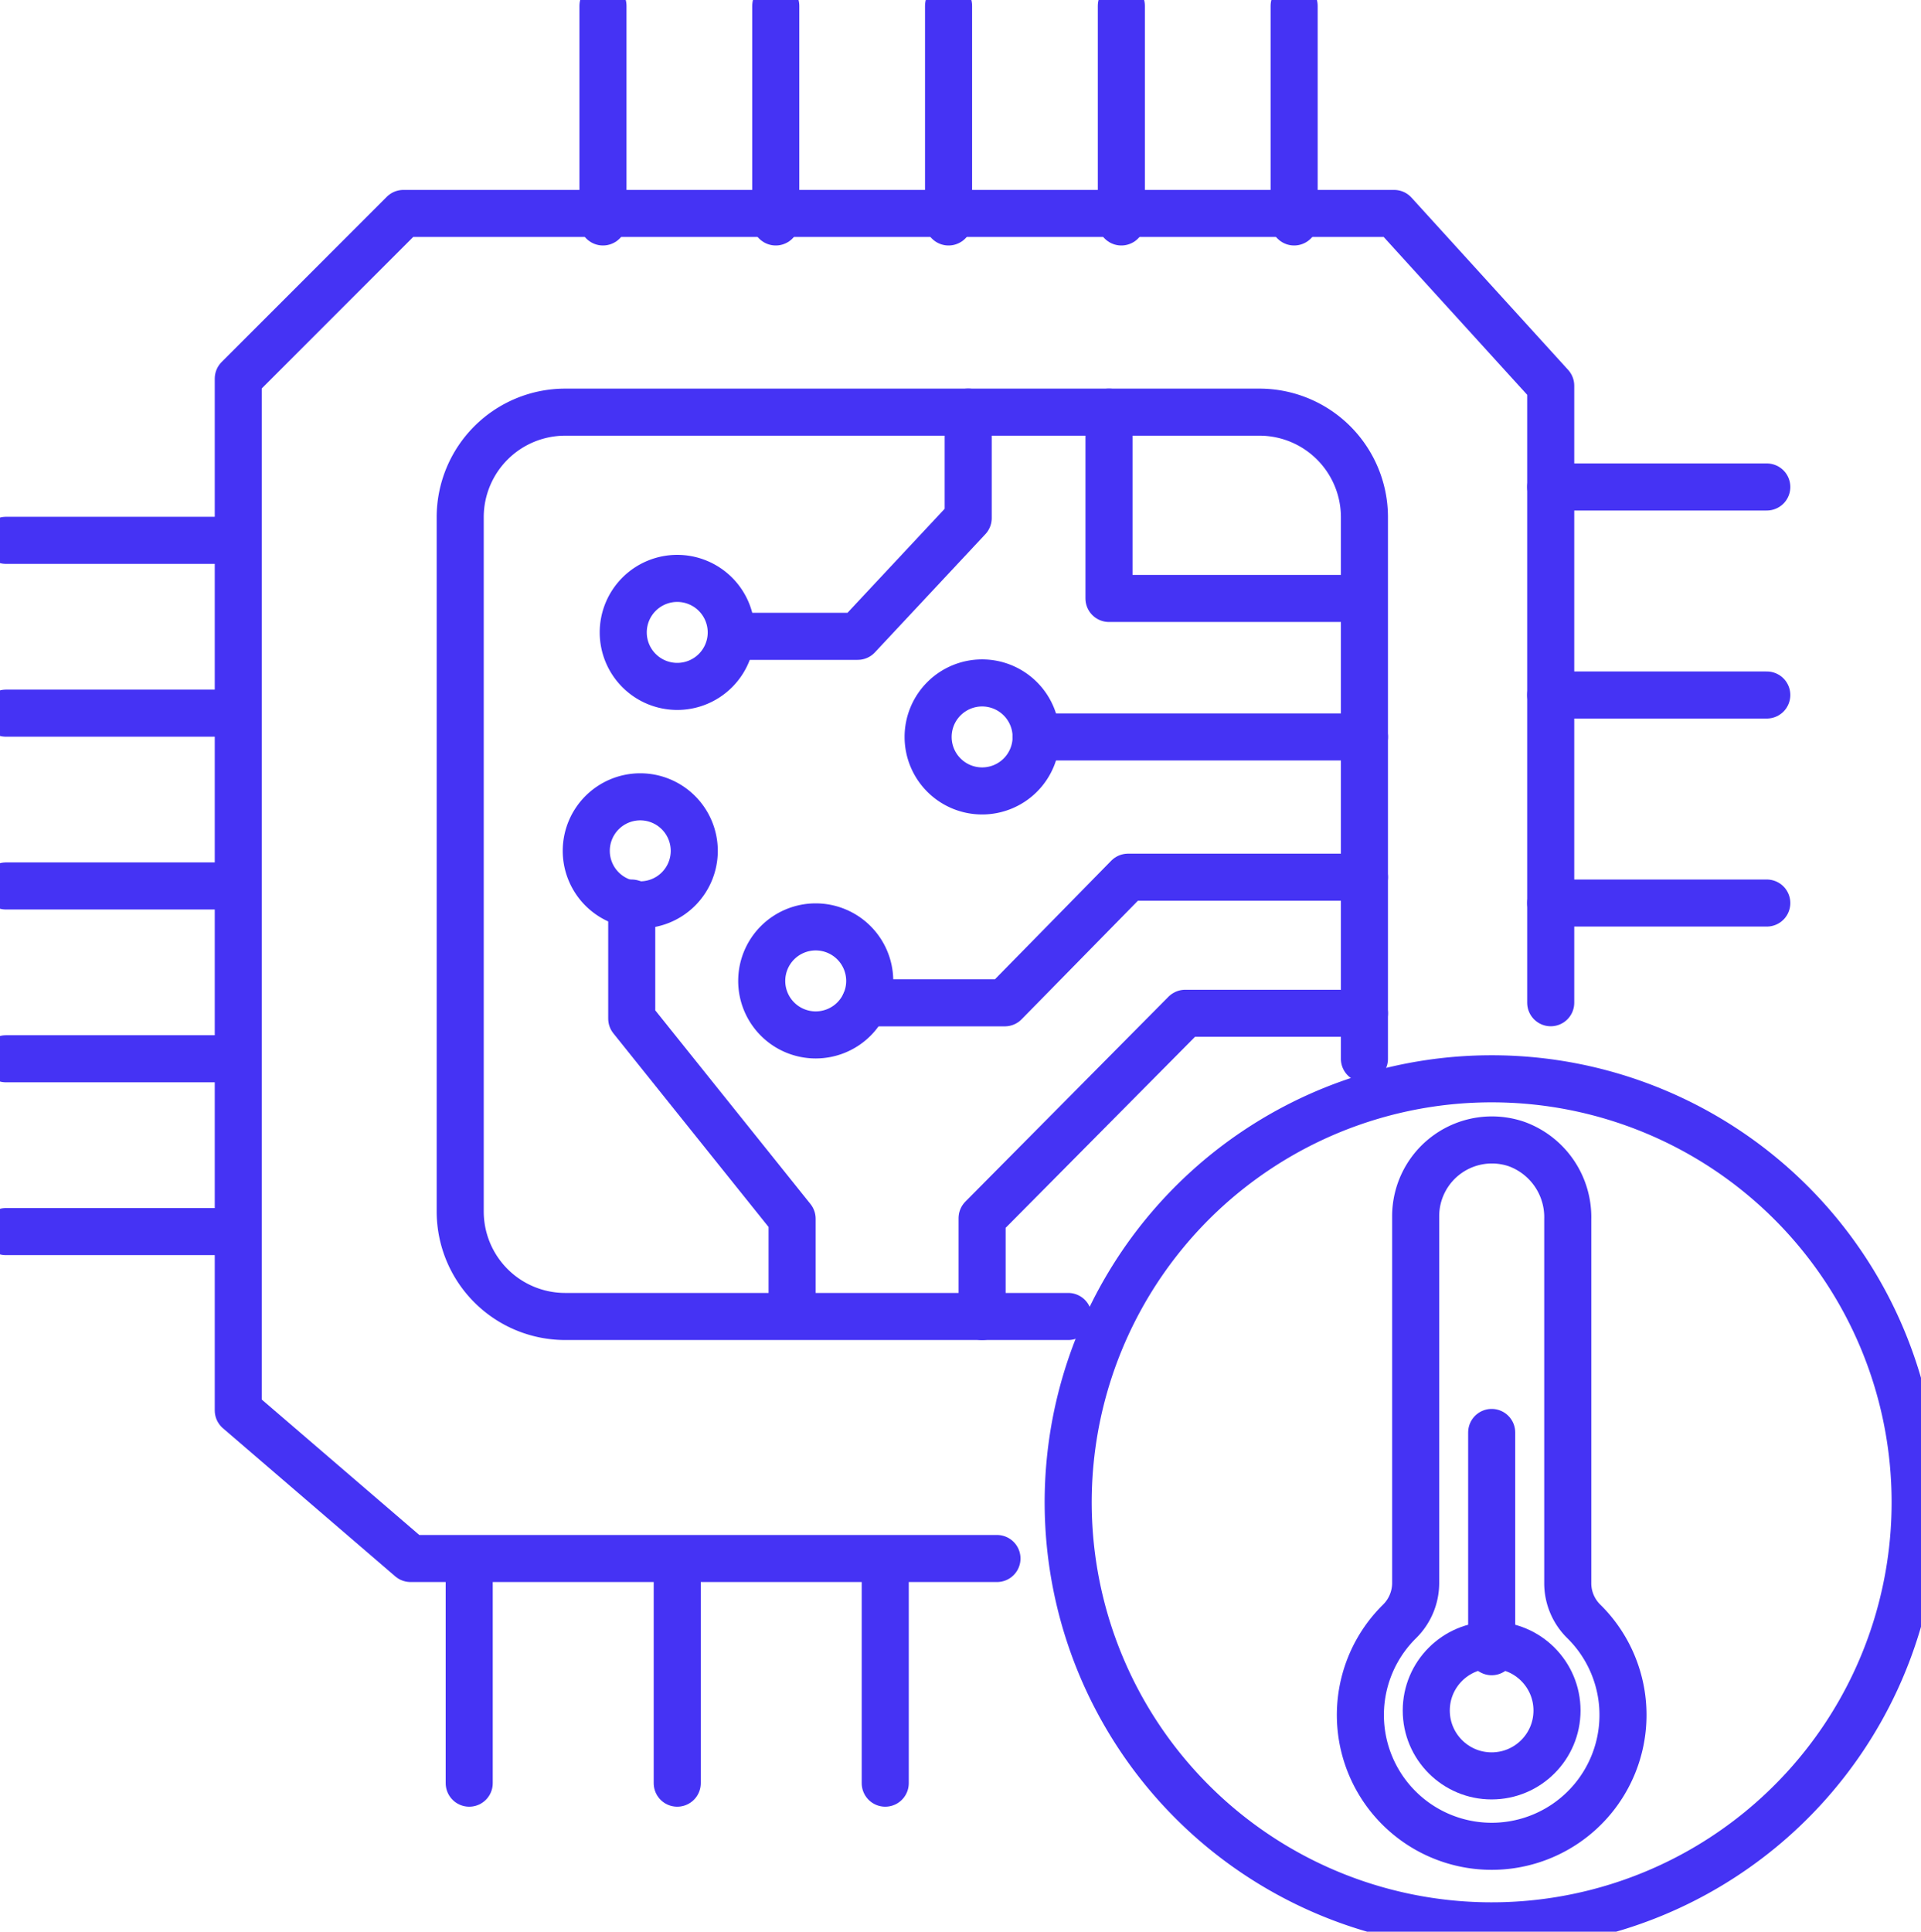 <svg xmlns="http://www.w3.org/2000/svg" xmlns:xlink="http://www.w3.org/1999/xlink" width="126.535" height="127.222" viewBox="0 0 126.535 127.222">
  <defs>
    <clipPath id="clip-path">
      <rect id="Rectangle_32063" data-name="Rectangle 32063" width="126.535" height="127.222" fill="none" stroke="#4533f4" stroke-width="3.1"/>
    </clipPath>
  </defs>
  <g id="Group_10432" data-name="Group 10432" transform="translate(0 0)">
    <g id="Group_10431" data-name="Group 10431" transform="translate(0 0)" clip-path="url(#clip-path)">
      <path id="Path_10714" data-name="Path 10714" d="M79.533,51.871A27.894,27.894,0,1,1,51.641,23.978,27.893,27.893,0,0,1,79.533,51.871Z" transform="translate(46.616 47.073)" fill="none" stroke="#4533f4" stroke-linecap="round" stroke-linejoin="round" stroke-width="3.1"/>
      <path id="Path_10715" data-name="Path 10715" d="M69.79,51.748V16.08a6.918,6.918,0,0,0-6.919-6.919H17.146A6.917,6.917,0,0,0,10.23,16.08V61.805a6.916,6.916,0,0,0,6.916,6.916H50.278" transform="translate(20.084 17.984)" fill="none" stroke="#4533f4" stroke-linecap="round" stroke-linejoin="round" stroke-width="3.1"/>
      <path id="Path_10716" data-name="Path 10716" d="M20.969,16.415a3.557,3.557,0,1,1-3.559-3.559A3.56,3.56,0,0,1,20.969,16.415Z" transform="translate(27.198 25.238)" fill="none" stroke="#4533f4" stroke-linecap="round" stroke-linejoin="round" stroke-width="3.1"/>
      <path id="Path_10717" data-name="Path 10717" d="M27.746,18.738a3.557,3.557,0,1,1-3.559-3.559A3.56,3.56,0,0,1,27.746,18.738Z" transform="translate(40.503 29.799)" fill="none" stroke="#4533f4" stroke-linecap="round" stroke-linejoin="round" stroke-width="3.1"/>
      <path id="Path_10718" data-name="Path 10718" d="M20.147,21.27a3.557,3.557,0,1,1-3.559-3.559A3.56,3.56,0,0,1,20.147,21.27Z" transform="translate(25.584 34.769)" fill="none" stroke="#4533f4" stroke-linecap="round" stroke-linejoin="round" stroke-width="3.1"/>
      <path id="Path_10719" data-name="Path 10719" d="M24.047,24.162A3.557,3.557,0,1,1,20.488,20.6,3.56,3.56,0,0,1,24.047,24.162Z" transform="translate(33.241 40.447)" fill="none" stroke="#4533f4" stroke-linecap="round" stroke-linejoin="round" stroke-width="3.1"/>
      <path id="Path_10720" data-name="Path 10720" d="M16.445,23.926h7.767l7.278-7.787V9.16" transform="translate(32.284 17.983)" fill="none" stroke="#4533f4" stroke-linecap="round" stroke-linejoin="round" stroke-width="3.1"/>
      <path id="Path_10721" data-name="Path 10721" d="M24.652,9.161V21.431H40.917" transform="translate(48.396 17.984)" fill="none" stroke="#4533f4" stroke-linecap="round" stroke-linejoin="round" stroke-width="3.1"/>
      <line id="Line_1163" data-name="Line 1163" x2="21.628" transform="translate(68.248 48.535)" fill="none" stroke="#4533f4" stroke-linecap="round" stroke-linejoin="round" stroke-width="3.1"/>
      <path id="Path_10722" data-name="Path 10722" d="M52.12,19.5H36.548l-8.116,8.273h-9.2" transform="translate(37.755 38.273)" fill="none" stroke="#4533f4" stroke-linecap="round" stroke-linejoin="round" stroke-width="3.1"/>
      <path id="Path_10723" data-name="Path 10723" d="M47.016,22.522H35.21L21.831,36.016v6.478" transform="translate(42.859 44.214)" fill="none" stroke="#4533f4" stroke-linecap="round" stroke-linejoin="round" stroke-width="3.1"/>
      <path id="Path_10724" data-name="Path 10724" d="M24.607,46.912V40.864L14.043,27.684V20.072" transform="translate(27.569 39.404)" fill="none" stroke="#4533f4" stroke-linecap="round" stroke-linejoin="round" stroke-width="3.1"/>
      <path id="Path_10725" data-name="Path 10725" d="M91.75,56.728V16.09L81.432,4.744H16.179L5.3,15.625V83.577l11.349,9.755H55.275" transform="translate(10.395 9.313)" fill="none" stroke="#4533f4" stroke-linecap="round" stroke-linejoin="round" stroke-width="3.1"/>
      <line id="Line_1164" data-name="Line 1164" x1="14.232" transform="translate(102.145 59.475)" fill="none" stroke="#4533f4" stroke-linecap="round" stroke-linejoin="round" stroke-width="3.1"/>
      <line id="Line_1165" data-name="Line 1165" x1="14.232" transform="translate(102.145 45.774)" fill="none" stroke="#4533f4" stroke-linecap="round" stroke-linejoin="round" stroke-width="3.1"/>
      <line id="Line_1166" data-name="Line 1166" x1="14.232" transform="translate(102.145 32.073)" fill="none" stroke="#4533f4" stroke-linecap="round" stroke-linejoin="round" stroke-width="3.1"/>
      <line id="Line_1167" data-name="Line 1167" y1="14.232" transform="translate(30.907 103.209)" fill="none" stroke="#4533f4" stroke-linecap="round" stroke-linejoin="round" stroke-width="3.1"/>
      <line id="Line_1168" data-name="Line 1168" y1="14.232" transform="translate(44.609 103.209)" fill="none" stroke="#4533f4" stroke-linecap="round" stroke-linejoin="round" stroke-width="3.1"/>
      <line id="Line_1169" data-name="Line 1169" y1="14.232" transform="translate(58.31 103.209)" fill="none" stroke="#4533f4" stroke-linecap="round" stroke-linejoin="round" stroke-width="3.1"/>
      <line id="Line_1170" data-name="Line 1170" y1="14.232" transform="translate(85.244 0.386)" fill="none" stroke="#4533f4" stroke-linecap="round" stroke-linejoin="round" stroke-width="3.1"/>
      <line id="Line_1171" data-name="Line 1171" y1="14.232" transform="translate(73.862 0.386)" fill="none" stroke="#4533f4" stroke-linecap="round" stroke-linejoin="round" stroke-width="3.1"/>
      <line id="Line_1172" data-name="Line 1172" y1="14.232" transform="translate(62.481 0.386)" fill="none" stroke="#4533f4" stroke-linecap="round" stroke-linejoin="round" stroke-width="3.1"/>
      <line id="Line_1173" data-name="Line 1173" y1="14.232" transform="translate(51.099 0.386)" fill="none" stroke="#4533f4" stroke-linecap="round" stroke-linejoin="round" stroke-width="3.1"/>
      <line id="Line_1174" data-name="Line 1174" y1="14.232" transform="translate(39.717 0.386)" fill="none" stroke="#4533f4" stroke-linecap="round" stroke-linejoin="round" stroke-width="3.1"/>
      <line id="Line_1175" data-name="Line 1175" x2="14.232" transform="translate(0.386 81.114)" fill="none" stroke="#4533f4" stroke-linecap="round" stroke-linejoin="round" stroke-width="3.1"/>
      <line id="Line_1176" data-name="Line 1176" x2="14.232" transform="translate(0.386 69.732)" fill="none" stroke="#4533f4" stroke-linecap="round" stroke-linejoin="round" stroke-width="3.1"/>
      <line id="Line_1177" data-name="Line 1177" x2="14.232" transform="translate(0.386 58.35)" fill="none" stroke="#4533f4" stroke-linecap="round" stroke-linejoin="round" stroke-width="3.1"/>
      <line id="Line_1178" data-name="Line 1178" x2="14.232" transform="translate(0.386 46.969)" fill="none" stroke="#4533f4" stroke-linecap="round" stroke-linejoin="round" stroke-width="3.1"/>
      <line id="Line_1179" data-name="Line 1179" x2="14.232" transform="translate(0.386 35.587)" fill="none" stroke="#4533f4" stroke-linecap="round" stroke-linejoin="round" stroke-width="3.1"/>
      <path id="Path_10726" data-name="Path 10726" d="M43.9,54.509V30.557A5.125,5.125,0,0,0,40.52,25.6a5.023,5.023,0,0,0-6.638,4.75V54.509a3.556,3.556,0,0,1-1.061,2.534,8.649,8.649,0,1,0,12.122-.015A3.52,3.52,0,0,1,43.9,54.509Z" transform="translate(59.367 49.745)" fill="none" stroke="#4533f4" stroke-linecap="round" stroke-linejoin="round" stroke-width="3.1"/>
      <line id="Line_1180" data-name="Line 1180" y2="14.44" transform="translate(98.256 94.343)" fill="none" stroke="#4533f4" stroke-linecap="round" stroke-linejoin="round" stroke-width="3.1"/>
      <circle id="Ellipse_238" data-name="Ellipse 238" cx="4.306" cy="4.306" r="4.306" transform="translate(93.947 108.35)" fill="none" stroke="#4533f4" stroke-linecap="round" stroke-linejoin="round" stroke-width="3.1"/>
    </g>
  </g>
</svg>
